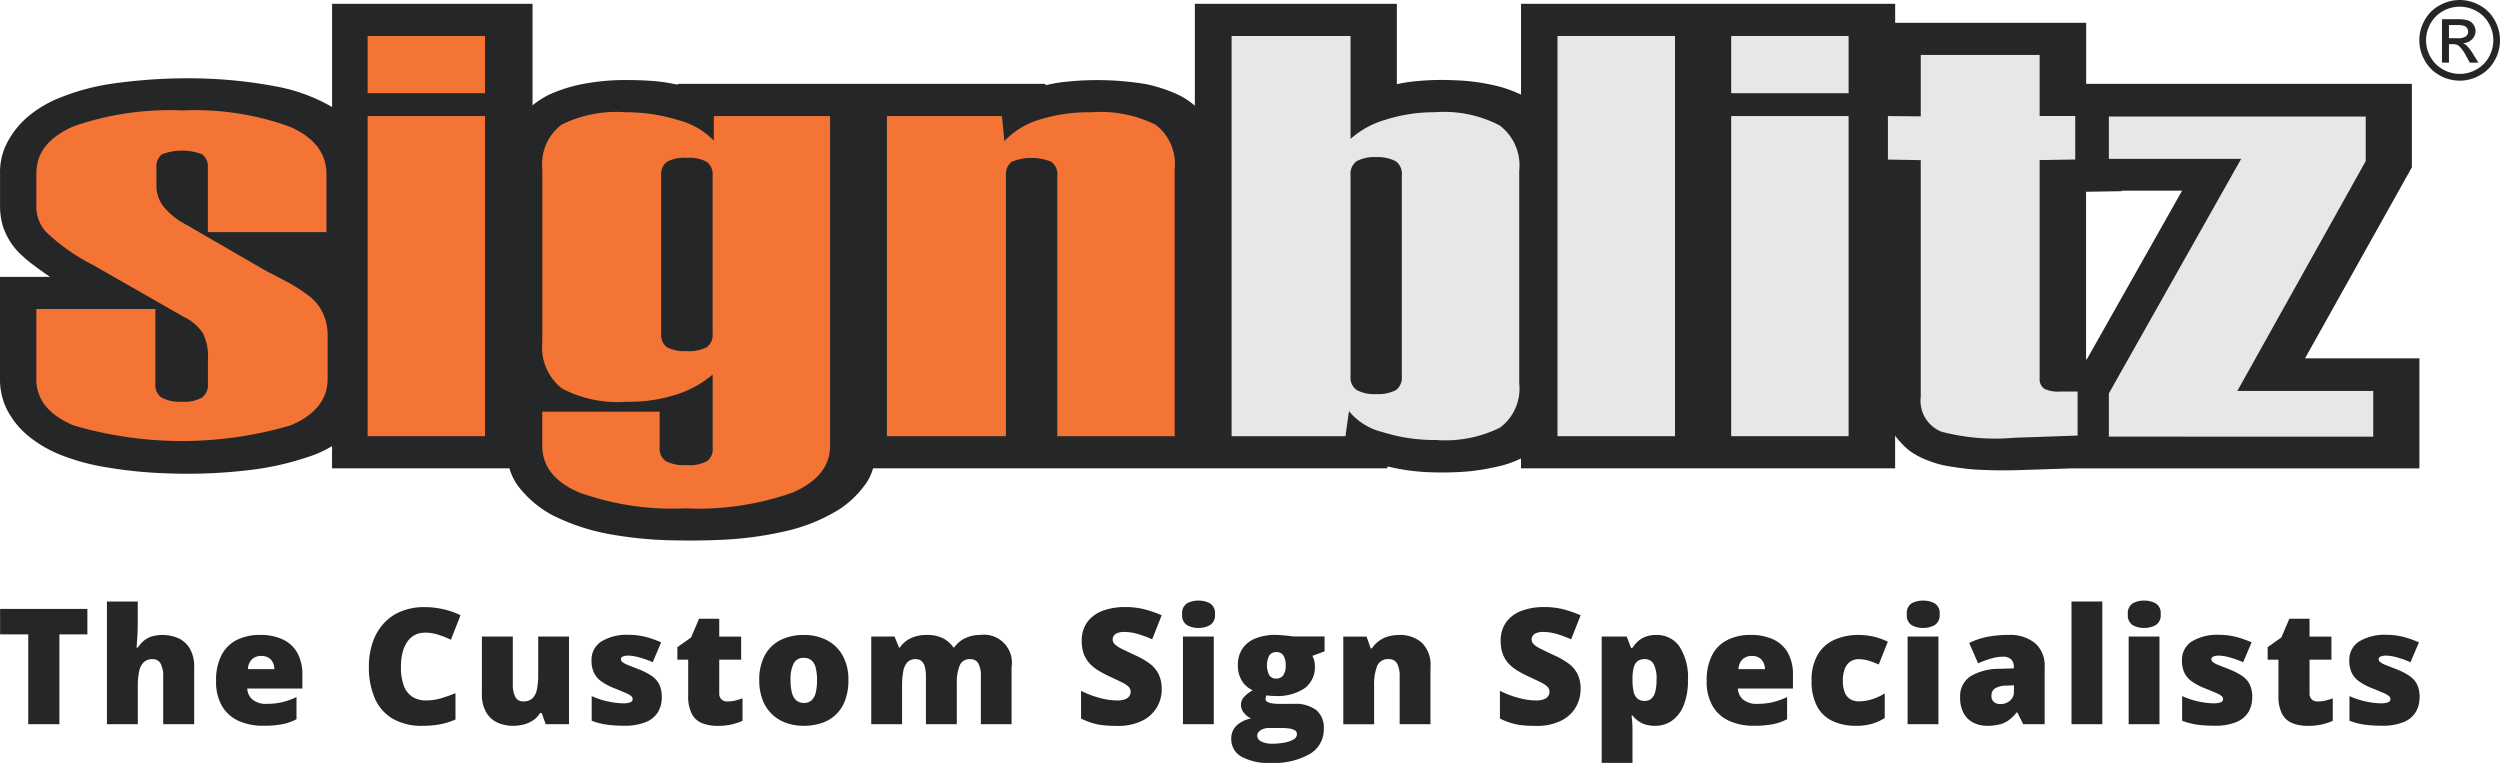 <svg xmlns="http://www.w3.org/2000/svg" width="175" height="53.407" viewBox="0 0 175 53.407"><g transform="translate(-500 -237.03)"><path d="M648.525,250.217h20.307v5.837l-7.479,13.372h8.006v7.707H645.012l-3.555.116c-1.143.039-2.125.02-2.864-.02a11.337,11.337,0,0,1-1.277-.116c-.4-.039-.811-.116-1.249-.192a8.017,8.017,0,0,1-1.362-.443,5.245,5.245,0,0,1-1.062-.6,5.5,5.5,0,0,1-.711-.694,3.447,3.447,0,0,1-.273-.347v2.293h-26.19v-.694a7.1,7.1,0,0,1-1.283.482,16.724,16.724,0,0,1-2.37.423,21.99,21.99,0,0,1-3.171.039,14.5,14.5,0,0,1-2.516-.386l-.02.135H561.115a3.573,3.573,0,0,1-.656,1.272,6.715,6.715,0,0,1-1.808,1.658,12.3,12.3,0,0,1-3.8,1.5,24.9,24.9,0,0,1-4.4.576c-1.336.059-2.6.059-3.881.02a27.664,27.664,0,0,1-3.923-.423,14.983,14.983,0,0,1-3.913-1.291,7.414,7.414,0,0,1-2.206-1.754,3.932,3.932,0,0,1-.868-1.56H523.243V275.57a7.421,7.421,0,0,1-1.71.772,20.06,20.06,0,0,1-4.047.905,36.758,36.758,0,0,1-5.816.232,31.237,31.237,0,0,1-4.347-.443,15.206,15.206,0,0,1-3.028-.829,8.748,8.748,0,0,1-2.32-1.348,5.871,5.871,0,0,1-1.5-1.869A4.7,4.7,0,0,1,500,270.87v-7.146h3.5c-.4-.271-.781-.541-1.159-.829a8.73,8.73,0,0,1-1.107-.964,4.644,4.644,0,0,1-.691-.962,4.742,4.742,0,0,1-.352-.829,4.986,4.986,0,0,1-.188-1.291V256.5a4.469,4.469,0,0,1,.389-1.948,6.077,6.077,0,0,1,1.587-2.061,8.143,8.143,0,0,1,2.32-1.348,15.89,15.89,0,0,1,3.308-.905,37.117,37.117,0,0,1,6.255-.406,32.693,32.693,0,0,1,5.538.578,12.078,12.078,0,0,1,2.3.674,11.56,11.56,0,0,1,1.546.753V244.61h14.032v7.109c.09-.076.212-.172.354-.27a6.651,6.651,0,0,1,.77-.462,10.665,10.665,0,0,1,2.232-.731,15.9,15.9,0,0,1,3.266-.308c.807,0,1.5.037,2.123.094a12.78,12.78,0,0,1,1.41.234v-.059h25.742l.011.1a9.218,9.218,0,0,1,1.261-.231,20.91,20.91,0,0,1,5.7.135,10.136,10.136,0,0,1,2.186.694,5.2,5.2,0,0,1,1.307.829V244.61H597.78v5.626c.393-.079.8-.155,1.2-.194a18.559,18.559,0,0,1,2.9-.076,14.191,14.191,0,0,1,3.292.5,10.131,10.131,0,0,1,1.3.5V244.61h26.19v1.329h13.37v4.278ZM646.077,269.5l6.672-11.81h-4.224v.039l-2.5.039V269.5h.048Z" transform="translate(0 -7.315)" fill="#242627" fill-rule="evenodd"/><path d="M4715.98,492.079v-3.026l9.261-16.417h-9.261V469.67h17.981v3.122l-8.987,16.088h9.513v3.2Z" transform="translate(-4068.36 -224.485)" fill="#e6e7e8" fill-rule="evenodd"/><path d="M4275.12,354.561v-3.045l2.3.02v-4.3h8.322v4.276h2.492v3.045l-2.492.039v15.278a.818.818,0,0,0,.325.731,2.251,2.251,0,0,0,1.119.194h1.213v3.082l-4.45.155a14.875,14.875,0,0,1-5.079-.425,2.332,2.332,0,0,1-1.451-2.447V354.6Z" transform="translate(-3642.967 -106.361)" fill="#e6e7e8" fill-rule="evenodd"/><path d="M3961.99,313.147V309.14h8.219v4.007Zm0,24.008V314.746h8.219v22.409Z" transform="translate(-3340.807 -69.592)" fill="#e6e7e8" fill-rule="evenodd"/><path d="M3614.63,337.155h8.226V309.14h-8.226Z" transform="translate(-3005.606 -69.592)" fill="#e6e7e8" fill-rule="evenodd"/><path d="M2970.788,332.993a1.037,1.037,0,0,0,.421.925,2.551,2.551,0,0,0,1.379.29,2.729,2.729,0,0,0,1.361-.27,1.055,1.055,0,0,0,.427-.945v-14.1a1.089,1.089,0,0,0-.417-.981,2.676,2.676,0,0,0-1.372-.29,2.64,2.64,0,0,0-1.387.29,1.1,1.1,0,0,0-.413.981Zm-8.328,4.162V309.14h8.328v7.205a6.263,6.263,0,0,1,2.469-1.348,11.244,11.244,0,0,1,3.425-.519,8.4,8.4,0,0,1,4.542.925,3.494,3.494,0,0,1,1.371,3.159v14.894a3.408,3.408,0,0,1-1.345,3.1,8.665,8.665,0,0,1-4.488.866,12.093,12.093,0,0,1-3.748-.558,4.324,4.324,0,0,1-2.336-1.464l-.247,1.754Z" transform="translate(-2376.249 -69.592)" fill="#e6e7e8" fill-rule="evenodd"/><path d="M2273.32,484.667V462.258h8.056l.165,1.754a5.575,5.575,0,0,1,2.448-1.5,11.542,11.542,0,0,1,3.636-.519,8.682,8.682,0,0,1,4.492.866,3.43,3.43,0,0,1,1.346,3.1v18.71h-8.215V466.42a1.069,1.069,0,0,0-.423-.962,3.678,3.678,0,0,0-2.768,0,1.112,1.112,0,0,0-.408.962v18.247Z" transform="translate(-1711.236 -217.104)" fill="#f37435" fill-rule="evenodd"/><path d="M1592.487,477.519a1.044,1.044,0,0,0,.408.925,2.725,2.725,0,0,0,1.387.268,2.773,2.773,0,0,0,1.387-.268,1.045,1.045,0,0,0,.417-.925v-11.1a1.09,1.09,0,0,0-.417-.962,2.551,2.551,0,0,0-1.387-.27,2.51,2.51,0,0,0-1.387.27,1.067,1.067,0,0,0-.408.962Zm-8.327,7.823v-2.391h8.219v2.526a1.041,1.041,0,0,0,.439.942,2.816,2.816,0,0,0,1.464.27,2.532,2.532,0,0,0,1.4-.27,1.024,1.024,0,0,0,.408-.942v-5.126a7.2,7.2,0,0,1-2.565,1.407,10.7,10.7,0,0,1-3.442.5,8.431,8.431,0,0,1-4.533-.923,3.645,3.645,0,0,1-1.385-3.237V465.958a3.453,3.453,0,0,1,1.35-3.1,8.669,8.669,0,0,1,4.487-.866,12.4,12.4,0,0,1,3.708.558,5.307,5.307,0,0,1,2.461,1.427v-1.717h8.138v23.084c0,1.407-.868,2.5-2.593,3.257a19.706,19.706,0,0,1-7.53,1.117,19.25,19.25,0,0,1-7.454-1.117c-1.712-.733-2.568-1.832-2.568-3.257Z" transform="translate(-1046.203 -217.104)" fill="#f37435" fill-rule="evenodd"/><path d="M1236.87,313.147V309.14h8.219v4.007Zm0,24.008V314.746h8.219v22.409Z" transform="translate(-711.136 -69.592)" fill="#f37435" fill-rule="evenodd"/><path d="M572.83,477.454v-4.893h8.333V477.8a1.054,1.054,0,0,0,.434.962,2.74,2.74,0,0,0,1.444.288,2.5,2.5,0,0,0,1.381-.288,1.07,1.07,0,0,0,.418-.962v-1.7a3.524,3.524,0,0,0-.377-1.887,3.4,3.4,0,0,0-1.339-1.119l-6.339-3.621a13.723,13.723,0,0,1-3.279-2.312,2.6,2.6,0,0,1-.676-1.734v-2.349c0-1.466.866-2.543,2.594-3.3a20.354,20.354,0,0,1,7.617-1.117,19.475,19.475,0,0,1,7.528,1.137c1.712.75,2.567,1.85,2.567,3.313v4.066h-8.3v-4.509a1.058,1.058,0,0,0-.412-.944,3.988,3.988,0,0,0-2.786,0,1.054,1.054,0,0,0-.4.944v1.252a2.365,2.365,0,0,0,.489,1.464,5.057,5.057,0,0,0,1.557,1.252l5.728,3.316c.09.037.513.249,1.266.654a10.889,10.889,0,0,1,1.69,1.08,3.194,3.194,0,0,1,.944,1.213,3.752,3.752,0,0,1,.308,1.56v2.986c0,1.447-.864,2.524-2.576,3.257a26.933,26.933,0,0,1-15.233,0c-1.719-.733-2.585-1.81-2.585-3.257Z" transform="translate(-70.286 -213.9)" fill="#f37435" fill-rule="evenodd"/><path d="M5341.194,237.03a2.9,2.9,0,0,1,1.389.365,2.591,2.591,0,0,1,1.054,1.043,2.836,2.836,0,0,1,.006,2.819,2.619,2.619,0,0,1-1.043,1.046,2.837,2.837,0,0,1-2.81,0,2.632,2.632,0,0,1-1.045-1.046,2.823,2.823,0,0,1,0-2.819,2.606,2.606,0,0,1,1.057-1.043,2.894,2.894,0,0,1,1.388-.365Zm0,.468a2.4,2.4,0,0,0-1.157.3,2.187,2.187,0,0,0-.88.872,2.344,2.344,0,0,0-.006,2.349,2.213,2.213,0,0,0,.873.871,2.349,2.349,0,0,0,2.342,0,2.2,2.2,0,0,0,.872-.871,2.362,2.362,0,0,0-.005-2.349,2.171,2.171,0,0,0-.881-.872,2.406,2.406,0,0,0-1.156-.3Zm-1.24,3.915v-3.038H5341a2.56,2.56,0,0,1,.776.084.745.745,0,0,1,.382.294.772.772,0,0,1,.143.445.807.807,0,0,1-.24.58.95.95,0,0,1-.635.277.819.819,0,0,1,.258.161,3.42,3.42,0,0,1,.45.6l.371.6h-.6l-.27-.479a2.492,2.492,0,0,0-.511-.707.634.634,0,0,0-.394-.105h-.288v1.291Zm.489-1.709h.6a.971.971,0,0,0,.585-.127.413.413,0,0,0,.156-.338.4.4,0,0,0-.076-.242.443.443,0,0,0-.208-.159,1.55,1.55,0,0,0-.5-.053h-.561Z" transform="translate(-4669.015 0)" fill="#242627" fill-rule="evenodd"/><path d="M5202.848,1510.724a2,2,0,0,1-.265,1.035,1.759,1.759,0,0,1-.847.7,3.863,3.863,0,0,1-1.532.255,8.9,8.9,0,0,1-1.195-.072,4.88,4.88,0,0,1-1.067-.276v-1.727a5.332,5.332,0,0,0,1.2.389,5.388,5.388,0,0,0,.967.119,1.448,1.448,0,0,0,.532-.072.232.232,0,0,0,.168-.215.291.291,0,0,0-.113-.231,1.755,1.755,0,0,0-.4-.22q-.289-.124-.814-.336a4.181,4.181,0,0,1-.863-.461,1.627,1.627,0,0,1-.516-.6,1.911,1.911,0,0,1-.171-.851,1.507,1.507,0,0,1,.706-1.355,3.412,3.412,0,0,1,1.871-.455,4.836,4.836,0,0,1,1.165.135,6.912,6.912,0,0,1,1.131.394l-.59,1.391a6.142,6.142,0,0,0-.937-.337,3.135,3.135,0,0,0-.757-.127.972.972,0,0,0-.392.063.2.2,0,0,0-.139.185.252.252,0,0,0,.1.2,1.417,1.417,0,0,0,.367.2q.27.111.79.312a4.5,4.5,0,0,1,.9.464,1.574,1.574,0,0,1,.53.6,2.028,2.028,0,0,1,.174.894Z" transform="translate(-4533.48 -1224.884)" fill="#242627" fill-rule="evenodd"/><path d="M5037.775,1479.561a2.207,2.207,0,0,0,.536-.06q.242-.061.508-.154v1.573a4.614,4.614,0,0,1-.748.251,4.35,4.35,0,0,1-1.007.1,2.858,2.858,0,0,1-1.07-.186,1.411,1.411,0,0,1-.721-.646,2.668,2.668,0,0,1-.256-1.284v-2.515h-.756v-.878l.96-.679.558-1.31h1.413v1.25h1.534v1.617h-1.534v2.341a.576.576,0,0,0,.154.438.6.6,0,0,0,.43.146Z" transform="translate(-4375.525 -1193.432)" fill="#242627" fill-rule="evenodd"/><path d="M4867.467,1510.724a2,2,0,0,1-.265,1.035,1.759,1.759,0,0,1-.847.7,3.864,3.864,0,0,1-1.531.255,8.892,8.892,0,0,1-1.195-.072,4.863,4.863,0,0,1-1.068-.276v-1.727a5.327,5.327,0,0,0,1.2.389,5.383,5.383,0,0,0,.967.119,1.448,1.448,0,0,0,.532-.072.232.232,0,0,0,.168-.215.292.292,0,0,0-.113-.231,1.755,1.755,0,0,0-.4-.22q-.29-.124-.814-.336a4.173,4.173,0,0,1-.864-.461,1.621,1.621,0,0,1-.516-.6,1.9,1.9,0,0,1-.171-.851,1.508,1.508,0,0,1,.706-1.355,3.417,3.417,0,0,1,1.872-.455,4.836,4.836,0,0,1,1.164.135,6.88,6.88,0,0,1,1.131.394l-.59,1.391a6.129,6.129,0,0,0-.938-.337,3.124,3.124,0,0,0-.756-.127.975.975,0,0,0-.392.063.2.2,0,0,0-.138.185.254.254,0,0,0,.1.2,1.418,1.418,0,0,0,.366.2q.272.111.79.312a4.5,4.5,0,0,1,.9.464,1.561,1.561,0,0,1,.53.6,2.021,2.021,0,0,1,.174.894Z" transform="translate(-4209.812 -1224.884)" fill="#242627" fill-rule="evenodd"/><path d="M4756.313,1440.064v6.136h-2.158v-6.136Zm-1.071-2.514a1.635,1.635,0,0,1,.809.193.8.8,0,0,1,.344.767.789.789,0,0,1-.344.753,1.613,1.613,0,0,1-.809.2,1.569,1.569,0,0,1-.808-.2.8.8,0,0,1-.334-.753.811.811,0,0,1,.334-.767,1.59,1.59,0,0,1,.808-.193Z" transform="translate(-4105.149 -1158.477)" fill="#242627" fill-rule="evenodd"/><path d="M4641.12,1447.948h2.158v-8.588h-2.158Z" transform="translate(-3996.115 -1160.224)" fill="#242627" fill-rule="evenodd"/><path d="M4423.527,1506.36a2.747,2.747,0,0,1,1.855.577,2.058,2.058,0,0,1,.667,1.645v4.026h-1.5l-.414-.827h-.044a2.987,2.987,0,0,1-.544.538,1.877,1.877,0,0,1-.638.3,3.421,3.421,0,0,1-.877.1,2.121,2.121,0,0,1-.971-.217,1.59,1.59,0,0,1-.678-.656,2.234,2.234,0,0,1-.249-1.112,1.654,1.654,0,0,1,.7-1.465,3.871,3.871,0,0,1,2.014-.537l1.042-.033v-.084a.691.691,0,0,0-.207-.566.856.856,0,0,0-.554-.167,3.04,3.04,0,0,0-.826.13,6.763,6.763,0,0,0-.912.334l-.624-1.424a4.859,4.859,0,0,1,1.225-.419,7.489,7.489,0,0,1,1.533-.143Zm.375,3.526-.5.021a1.563,1.563,0,0,0-.835.2.581.581,0,0,0-.241.5.553.553,0,0,0,.171.448.679.679,0,0,0,.452.144,1,1,0,0,0,.67-.236.766.766,0,0,0,.279-.613Z" transform="translate(-3782.924 -1224.884)" fill="#242627" fill-rule="evenodd"/><path d="M4315.8,1440.064v6.136h-2.157v-6.136Zm-1.07-2.514a1.633,1.633,0,0,1,.809.193.8.8,0,0,1,.345.767.79.79,0,0,1-.345.753,1.611,1.611,0,0,1-.809.2,1.571,1.571,0,0,1-.808-.2.8.8,0,0,1-.333-.753.811.811,0,0,1,.333-.767,1.593,1.593,0,0,1,.808-.193Z" transform="translate(-3680.111 -1158.477)" fill="#242627" fill-rule="evenodd"/><path d="M4126.007,1512.719a3.8,3.8,0,0,1-1.649-.334,2.377,2.377,0,0,1-1.084-1.029,3.686,3.686,0,0,1-.383-1.786,3.5,3.5,0,0,1,.428-1.827,2.587,2.587,0,0,1,1.172-1.046,4.062,4.062,0,0,1,1.688-.336,4.56,4.56,0,0,1,2.048.474l-.635,1.595a6.5,6.5,0,0,0-.72-.273,2.362,2.362,0,0,0-.693-.1,1.013,1.013,0,0,0-.573.165,1.067,1.067,0,0,0-.387.5,2.212,2.212,0,0,0-.138.842,2.1,2.1,0,0,0,.141.839.951.951,0,0,0,.392.462,1.141,1.141,0,0,0,.576.143,3.124,3.124,0,0,0,.936-.146,3.89,3.89,0,0,0,.885-.406v1.716a3.383,3.383,0,0,1-.871.4,3.871,3.871,0,0,1-1.132.149Z" transform="translate(-3496.08 -1224.884)" fill="#242627" fill-rule="evenodd"/><path d="M3916.245,1506.36a3.665,3.665,0,0,1,1.573.311,2.262,2.262,0,0,1,1.021.935,3.094,3.094,0,0,1,.358,1.56v.943h-3.857a1.082,1.082,0,0,0,.367.774,1.462,1.462,0,0,0,1,.3,4.661,4.661,0,0,0,1.073-.116,5.242,5.242,0,0,0,1.007-.359v1.551a3.745,3.745,0,0,1-.988.348,6.887,6.887,0,0,1-1.352.11,4.121,4.121,0,0,1-1.689-.331,2.574,2.574,0,0,1-1.172-1.025,3.356,3.356,0,0,1-.427-1.783,3.8,3.8,0,0,1,.386-1.819,2.447,2.447,0,0,1,1.082-1.057,3.605,3.605,0,0,1,1.617-.344Zm.077,1.468a.939.939,0,0,0-.637.223,1.014,1.014,0,0,0-.3.7h1.854a1.084,1.084,0,0,0-.111-.466.8.8,0,0,0-.306-.334.942.942,0,0,0-.5-.123Z" transform="translate(-3293.69 -1224.884)" fill="#242627" fill-rule="evenodd"/><path d="M3707.008,1506.36a1.9,1.9,0,0,1,1.628.816,3.974,3.974,0,0,1,.59,2.35,4.567,4.567,0,0,1-.3,1.759,2.388,2.388,0,0,1-.814,1.073,2,2,0,0,1-1.173.361,2.224,2.224,0,0,1-.748-.11,1.715,1.715,0,0,1-.508-.276,2.353,2.353,0,0,1-.339-.337h-.066c.018.143.034.3.047.462s.019.358.019.578v2.278h-2.157v-8.842h1.754l.3.794h.1a2.347,2.347,0,0,1,.375-.45,1.667,1.667,0,0,1,.538-.331,2.048,2.048,0,0,1,.748-.124h0Zm-.811,1.694a.782.782,0,0,0-.5.143.8.8,0,0,0-.262.433,3.047,3.047,0,0,0-.091.72v.165a3.588,3.588,0,0,0,.077.8.93.93,0,0,0,.265.494.753.753,0,0,0,.519.167.692.692,0,0,0,.452-.149.923.923,0,0,0,.276-.473,3.159,3.159,0,0,0,.094-.855,2.176,2.176,0,0,0-.212-1.12.693.693,0,0,0-.621-.329Z" transform="translate(-3091.07 -1224.883)" fill="#242627" fill-rule="evenodd"/><path d="M3505.21,1456.494a2.508,2.508,0,0,1-.331,1.247,2.424,2.424,0,0,1-1.029.953,3.879,3.879,0,0,1-1.8.365,8.265,8.265,0,0,1-.968-.05,4.238,4.238,0,0,1-.775-.163,5.957,5.957,0,0,1-.745-.3v-1.942a6.679,6.679,0,0,0,1.324.5,4.841,4.841,0,0,0,1.208.174,1.539,1.539,0,0,0,.532-.078.645.645,0,0,0,.306-.214.517.517,0,0,0,.1-.314.487.487,0,0,0-.146-.357,1.838,1.838,0,0,0-.466-.307q-.32-.161-.844-.4a8.271,8.271,0,0,1-.808-.431,2.768,2.768,0,0,1-.618-.506,2,2,0,0,1-.395-.666,2.652,2.652,0,0,1-.138-.9,2.166,2.166,0,0,1,.384-1.307,2.316,2.316,0,0,1,1.07-.793,4.392,4.392,0,0,1,1.587-.265,5.277,5.277,0,0,1,1.421.177,8.056,8.056,0,0,1,1.134.4l-.667,1.683a7.031,7.031,0,0,0-1.021-.378,3.475,3.475,0,0,0-.932-.141,1.291,1.291,0,0,0-.461.07.576.576,0,0,0-.265.186.442.442,0,0,0-.085.268.47.47,0,0,0,.146.337,1.922,1.922,0,0,0,.491.323q.345.174.941.451a5.4,5.4,0,0,1,1,.572,2.084,2.084,0,0,1,.632.735,2.318,2.318,0,0,1,.218,1.058Z" transform="translate(-2894.568 -1171.216)" fill="#242627" fill-rule="evenodd"/><path d="M3190.243,1506.36a2.308,2.308,0,0,1,1.578.536,2.171,2.171,0,0,1,.613,1.718v3.994h-2.157v-3.327a1.861,1.861,0,0,0-.18-.918.616.616,0,0,0-.576-.309.809.809,0,0,0-.823.487,3.672,3.672,0,0,0-.209,1.4v2.67h-2.158v-6.136h1.628l.292.827h.083a2.077,2.077,0,0,1,.475-.508,2.01,2.01,0,0,1,.635-.32,2.713,2.713,0,0,1,.8-.11Z" transform="translate(-2592.301 -1224.884)" fill="#242627" fill-rule="evenodd"/><path d="M2965.071,1515.321a3.974,3.974,0,0,1-2.05-.437,1.388,1.388,0,0,1-.72-1.256,1.25,1.25,0,0,1,.348-.906,2.051,2.051,0,0,1,1.043-.516,1.257,1.257,0,0,1-.5-.391.838.838,0,0,1-.052-1.051,2.357,2.357,0,0,1,.667-.533,1.655,1.655,0,0,1-.764-.662,2.045,2.045,0,0,1-.279-1.1,2.023,2.023,0,0,1,.312-1.14,1.955,1.955,0,0,1,.91-.722,3.792,3.792,0,0,1,1.46-.25c.077,0,.195.006.352.019s.319.027.48.044.287.032.375.047h2.18v1.043l-.855.315a1.294,1.294,0,0,1,.132.34,1.665,1.665,0,0,1,.044.388,1.822,1.822,0,0,1-.709,1.533,3.44,3.44,0,0,1-2.116.545,2.729,2.729,0,0,1-.552-.044.744.744,0,0,0-.058.141.5.5,0,0,0-.019.13.226.226,0,0,0,.152.2,1.19,1.19,0,0,0,.369.1,3.363,3.363,0,0,0,.417.027h1.037a2.428,2.428,0,0,1,1.579.436,1.612,1.612,0,0,1,.524,1.313,1.976,1.976,0,0,1-.974,1.755,5.04,5.04,0,0,1-2.734.627Zm.1-1.347a4.841,4.841,0,0,0,.789-.066,2.109,2.109,0,0,0,.667-.214.439.439,0,0,0,.271-.39.3.3,0,0,0-.16-.276,1.089,1.089,0,0,0-.414-.124,4.36,4.36,0,0,0-.535-.032h-.839a1.2,1.2,0,0,0-.422.072.751.751,0,0,0-.3.192.4.4,0,0,0-.111.274.462.462,0,0,0,.288.408,1.608,1.608,0,0,0,.767.155Zm.293-4.561a.556.556,0,0,0,.477-.229,1.162,1.162,0,0,0,.168-.688,1.261,1.261,0,0,0-.16-.7.548.548,0,0,0-.485-.235.576.576,0,0,0-.5.232,1.547,1.547,0,0,0,0,1.393.576.576,0,0,0,.5.232Z" transform="translate(-2376.112 -1224.884)" fill="#242627" fill-rule="evenodd"/><path d="M2866.493,1440.064v6.136h-2.158v-6.136Zm-1.071-2.514a1.633,1.633,0,0,1,.809.193.8.8,0,0,1,.344.767.79.79,0,0,1-.344.753,1.612,1.612,0,0,1-.809.2,1.572,1.572,0,0,1-.809-.2.8.8,0,0,1-.333-.753.812.812,0,0,1,.333-.767,1.593,1.593,0,0,1,.809-.193Z" transform="translate(-2281.528 -1158.477)" fill="#242627" fill-rule="evenodd"/><path d="M2667.56,1456.494a2.5,2.5,0,0,1-.331,1.247,2.424,2.424,0,0,1-1.029.953,3.88,3.88,0,0,1-1.8.365,8.282,8.282,0,0,1-.969-.05,4.228,4.228,0,0,1-.775-.163,5.957,5.957,0,0,1-.745-.3v-1.942a6.68,6.68,0,0,0,1.323.5,4.846,4.846,0,0,0,1.209.174,1.539,1.539,0,0,0,.532-.078.645.645,0,0,0,.306-.214.517.517,0,0,0,.1-.314.487.487,0,0,0-.146-.357,1.84,1.84,0,0,0-.467-.307q-.319-.161-.844-.4a8.368,8.368,0,0,1-.809-.431,2.753,2.753,0,0,1-.618-.506,2,2,0,0,1-.4-.666,2.664,2.664,0,0,1-.138-.9,2.166,2.166,0,0,1,.384-1.307,2.315,2.315,0,0,1,1.071-.793,4.387,4.387,0,0,1,1.586-.265,5.28,5.28,0,0,1,1.421.177,8.067,8.067,0,0,1,1.134.4l-.667,1.683a7.041,7.041,0,0,0-1.021-.378,3.477,3.477,0,0,0-.932-.141,1.291,1.291,0,0,0-.461.07.573.573,0,0,0-.264.186.442.442,0,0,0-.086.268.469.469,0,0,0,.146.337,1.911,1.911,0,0,0,.491.323q.345.174.941.451a5.387,5.387,0,0,1,1,.572,2.089,2.089,0,0,1,.632.735,2.315,2.315,0,0,1,.218,1.058Z" transform="translate(-2086.237 -1171.216)" fill="#242627" fill-rule="evenodd"/><path d="M2249.651,1506.36a1.957,1.957,0,0,1,2.2,2.254v3.994H2249.7v-3.316a1.78,1.78,0,0,0-.19-.966.646.646,0,0,0-.566-.272.729.729,0,0,0-.726.447,3.17,3.17,0,0,0-.2,1.265v2.842h-2.163v-3.316a2.594,2.594,0,0,0-.08-.713.766.766,0,0,0-.24-.4.628.628,0,0,0-.4-.126.756.756,0,0,0-.576.218,1.262,1.262,0,0,0-.29.638,5.418,5.418,0,0,0-.083,1.028v2.67h-2.157v-6.136h1.628l.315.772h.061a1.8,1.8,0,0,1,.428-.453,2.062,2.062,0,0,1,.624-.314,2.682,2.682,0,0,1,.825-.116,2.463,2.463,0,0,1,1.136.231,1.974,1.974,0,0,1,.728.64h.066a1.986,1.986,0,0,1,.767-.646,2.4,2.4,0,0,1,1.053-.226Z" transform="translate(-1681.041 -1224.884)" fill="#242627" fill-rule="evenodd"/><path d="M2024.631,1509.526a4.011,4.011,0,0,1-.215,1.366,2.585,2.585,0,0,1-1.611,1.618,3.838,3.838,0,0,1-1.308.209,3.565,3.565,0,0,1-1.244-.209,2.78,2.78,0,0,1-.985-.615,2.747,2.747,0,0,1-.649-1,3.8,3.8,0,0,1-.229-1.366,3.606,3.606,0,0,1,.378-1.724,2.538,2.538,0,0,1,1.082-1.073,3.568,3.568,0,0,1,1.68-.369,3.378,3.378,0,0,1,1.6.369,2.676,2.676,0,0,1,1.1,1.073,3.442,3.442,0,0,1,.4,1.724Zm-4.05,0a3.456,3.456,0,0,0,.094.871,1.06,1.06,0,0,0,.3.538.788.788,0,0,0,.543.184.758.758,0,0,0,.535-.184,1.079,1.079,0,0,0,.29-.538,3.55,3.55,0,0,0,.091-.871,3.452,3.452,0,0,0-.091-.863,1.012,1.012,0,0,0-.293-.522.8.8,0,0,0-.543-.176.747.747,0,0,0-.709.394,2.464,2.464,0,0,0-.218,1.166Z" transform="translate(-1465.242 -1224.884)" fill="#242627" fill-rule="evenodd"/><path d="M1858.235,1479.561a2.2,2.2,0,0,0,.535-.06q.243-.061.508-.154v1.573a4.6,4.6,0,0,1-.748.251,4.346,4.346,0,0,1-1.007.1,2.863,2.863,0,0,1-1.071-.186,1.412,1.412,0,0,1-.72-.646,2.659,2.659,0,0,1-.257-1.284v-2.515h-.756v-.878l.96-.679.557-1.31h1.413v1.25h1.534v1.617h-1.534v2.341a.573.573,0,0,0,.155.438.6.6,0,0,0,.43.146Z" transform="translate(-1307.302 -1193.432)" fill="#242627" fill-rule="evenodd"/><path d="M1687.927,1510.724a2,2,0,0,1-.265,1.035,1.758,1.758,0,0,1-.847.7,3.864,3.864,0,0,1-1.532.255,8.907,8.907,0,0,1-1.195-.072,4.872,4.872,0,0,1-1.067-.276v-1.727a5.321,5.321,0,0,0,1.2.389,5.379,5.379,0,0,0,.966.119,1.449,1.449,0,0,0,.533-.072.232.232,0,0,0,.168-.215.292.292,0,0,0-.113-.231,1.789,1.789,0,0,0-.4-.22q-.289-.124-.814-.336a4.17,4.17,0,0,1-.864-.461,1.626,1.626,0,0,1-.516-.6,1.913,1.913,0,0,1-.171-.851,1.507,1.507,0,0,1,.706-1.355,3.412,3.412,0,0,1,1.871-.455,4.836,4.836,0,0,1,1.164.135,6.888,6.888,0,0,1,1.131.394l-.591,1.391a6.137,6.137,0,0,0-.938-.337,3.129,3.129,0,0,0-.756-.127.973.973,0,0,0-.392.063.2.2,0,0,0-.138.185.253.253,0,0,0,.1.2,1.438,1.438,0,0,0,.367.2q.271.111.789.312a4.507,4.507,0,0,1,.9.464,1.573,1.573,0,0,1,.53.6,2.019,2.019,0,0,1,.174.894Z" transform="translate(-1141.602 -1224.884)" fill="#242627" fill-rule="evenodd"/><path d="M1469.932,1509.55v6.136H1468.3l-.271-.777h-.127a1.621,1.621,0,0,1-.488.51,2.107,2.107,0,0,1-.654.287,3,3,0,0,1-.745.092,2.566,2.566,0,0,1-1.106-.233,1.764,1.764,0,0,1-.784-.732,2.533,2.533,0,0,1-.29-1.284v-4H1466v3.331a1.877,1.877,0,0,0,.174.9.6.6,0,0,0,.571.309.875.875,0,0,0,.632-.215,1.2,1.2,0,0,0,.312-.635,5.077,5.077,0,0,0,.088-1.023v-2.669Z" transform="translate(-930.103 -1227.962)" fill="#242627" fill-rule="evenodd"/><path d="M1243.38,1452.538a1.432,1.432,0,0,0-.689.163,1.489,1.489,0,0,0-.519.473,2.316,2.316,0,0,0-.328.756,4.116,4.116,0,0,0-.113,1.01,3.723,3.723,0,0,0,.193,1.284,1.574,1.574,0,0,0,.588.786,1.736,1.736,0,0,0,.99.265,3.618,3.618,0,0,0,1.04-.149,10.486,10.486,0,0,0,1.007-.359v1.843a4.9,4.9,0,0,1-1.1.342,6.42,6.42,0,0,1-1.189.1,4,4,0,0,1-2.149-.522,3.094,3.094,0,0,1-1.23-1.451,5.468,5.468,0,0,1-.395-2.156,5.247,5.247,0,0,1,.257-1.681,3.8,3.8,0,0,1,.753-1.324,3.339,3.339,0,0,1,1.228-.868,4.3,4.3,0,0,1,1.675-.307,6.053,6.053,0,0,1,1.233.135,5.483,5.483,0,0,1,1.266.433l-.668,1.716a6.968,6.968,0,0,0-.894-.353,3.146,3.146,0,0,0-.96-.144Z" transform="translate(-713.665 -1171.216)" fill="#242627" fill-rule="evenodd"/><path d="M936.255,1506.36a3.665,3.665,0,0,1,1.573.311,2.258,2.258,0,0,1,1.021.935,3.09,3.09,0,0,1,.359,1.56v.943H935.35a1.08,1.08,0,0,0,.367.774,1.463,1.463,0,0,0,1,.3,4.659,4.659,0,0,0,1.073-.116,5.243,5.243,0,0,0,1.007-.359v1.551a3.739,3.739,0,0,1-.988.348,6.886,6.886,0,0,1-1.352.11,4.118,4.118,0,0,1-1.688-.331,2.572,2.572,0,0,1-1.173-1.025,3.353,3.353,0,0,1-.428-1.783,3.8,3.8,0,0,1,.386-1.819,2.447,2.447,0,0,1,1.082-1.057,3.6,3.6,0,0,1,1.617-.344Zm.077,1.468a.938.938,0,0,0-.637.223,1.012,1.012,0,0,0-.3.7h1.854a1.084,1.084,0,0,0-.11-.466.8.8,0,0,0-.306-.334.943.943,0,0,0-.5-.123Z" transform="translate(-418.042 -1224.884)" fill="#242627" fill-rule="evenodd"/><path d="M716.478,1439.36v1.265q0,.722-.03,1.211t-.058.747h.1a1.885,1.885,0,0,1,.464-.519,1.7,1.7,0,0,1,.574-.278,2.788,2.788,0,0,1,1.8.147,1.81,1.81,0,0,1,.8.729,2.483,2.483,0,0,1,.3,1.292v3.994h-2.169v-3.326a1.84,1.84,0,0,0-.182-.918.607.607,0,0,0-.563-.309.854.854,0,0,0-.618.218,1.238,1.238,0,0,0-.32.635,4.732,4.732,0,0,0-.094,1.02v2.681H714.32v-8.588Z" transform="translate(-206.835 -1160.224)" fill="#242627" fill-rule="evenodd"/><path d="M504.34,1462.24h-2.18v-6.288h-1.97v-1.782H506.3v1.782H504.34Z" transform="translate(-0.183 -1174.516)" fill="#242627" fill-rule="evenodd"/></g></svg>